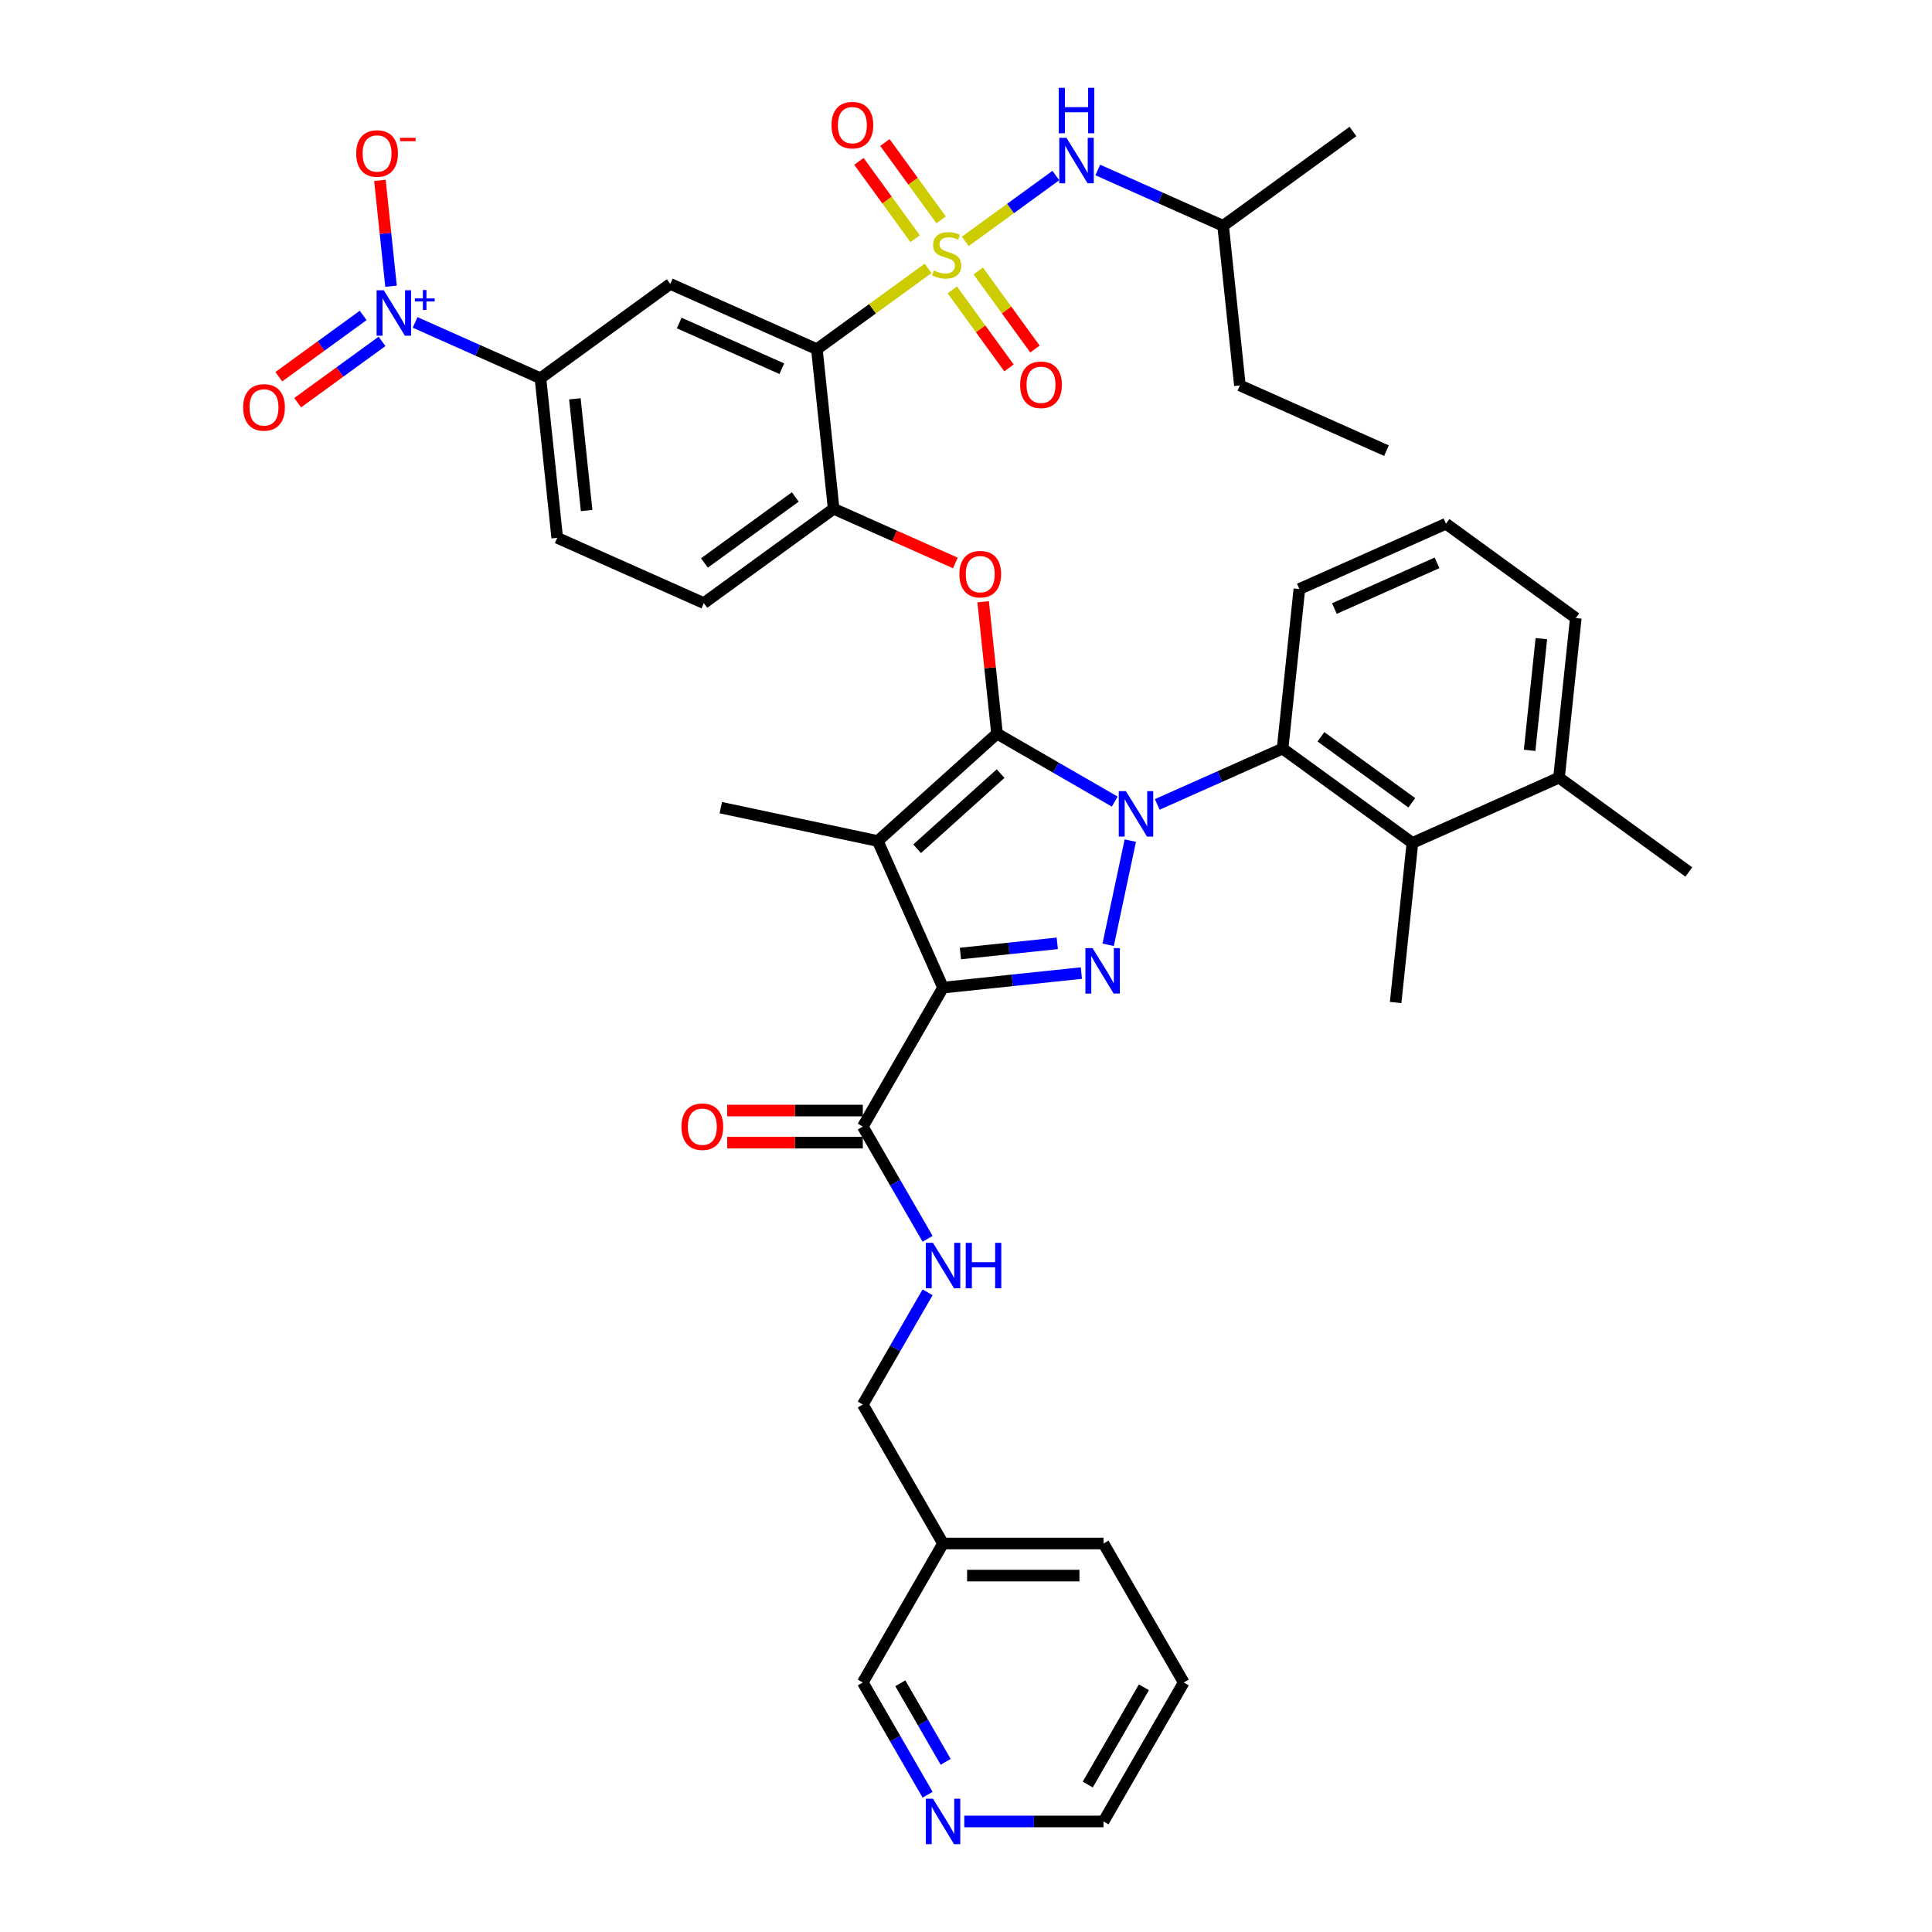 <?xml version='1.0' encoding='iso-8859-1'?>
<svg version='1.1' baseProfile='full'
              xmlns='http://www.w3.org/2000/svg'
                      xmlns:rdkit='http://www.rdkit.org/xml'
                      xmlns:xlink='http://www.w3.org/1999/xlink'
                  xml:space='preserve'
width='1000px' height='1000px' viewBox='0 0 1000 1000'>
<!-- END OF HEADER -->
<rect style='opacity:1.0;fill:#FFFFFF;stroke:none' width='1000' height='1000' x='0' y='0'> </rect>
<path class='bond-0' d='M 612.703,870.851 L 571.173,942.784' style='fill:none;fill-rule:evenodd;stroke:#000000;stroke-width:6px;stroke-linecap:butt;stroke-linejoin:miter;stroke-opacity:1' />
<path class='bond-0' d='M 592.087,873.335 L 563.016,923.688' style='fill:none;fill-rule:evenodd;stroke:#000000;stroke-width:6px;stroke-linecap:butt;stroke-linejoin:miter;stroke-opacity:1' />
<path class='bond-1' d='M 612.703,870.851 L 571.173,798.919' style='fill:none;fill-rule:evenodd;stroke:#000000;stroke-width:6px;stroke-linecap:butt;stroke-linejoin:miter;stroke-opacity:1' />
<path class='bond-2' d='M 446.582,583.121 L 463.353,612.168' style='fill:none;fill-rule:evenodd;stroke:#000000;stroke-width:6px;stroke-linecap:butt;stroke-linejoin:miter;stroke-opacity:1' />
<path class='bond-2' d='M 463.353,612.168 L 480.123,641.215' style='fill:none;fill-rule:evenodd;stroke:#0000FF;stroke-width:6px;stroke-linecap:butt;stroke-linejoin:miter;stroke-opacity:1' />
<path class='bond-3' d='M 446.582,574.815 L 411.489,574.815' style='fill:none;fill-rule:evenodd;stroke:#000000;stroke-width:6px;stroke-linecap:butt;stroke-linejoin:miter;stroke-opacity:1' />
<path class='bond-3' d='M 411.489,574.815 L 376.396,574.815' style='fill:none;fill-rule:evenodd;stroke:#FF0000;stroke-width:6px;stroke-linecap:butt;stroke-linejoin:miter;stroke-opacity:1' />
<path class='bond-3' d='M 446.582,591.427 L 411.489,591.427' style='fill:none;fill-rule:evenodd;stroke:#000000;stroke-width:6px;stroke-linecap:butt;stroke-linejoin:miter;stroke-opacity:1' />
<path class='bond-3' d='M 411.489,591.427 L 376.396,591.427' style='fill:none;fill-rule:evenodd;stroke:#FF0000;stroke-width:6px;stroke-linecap:butt;stroke-linejoin:miter;stroke-opacity:1' />
<path class='bond-4' d='M 446.582,583.121 L 488.112,511.188' style='fill:none;fill-rule:evenodd;stroke:#000000;stroke-width:6px;stroke-linecap:butt;stroke-linejoin:miter;stroke-opacity:1' />
<path class='bond-5' d='M 480.123,668.891 L 463.353,697.939' style='fill:none;fill-rule:evenodd;stroke:#0000FF;stroke-width:6px;stroke-linecap:butt;stroke-linejoin:miter;stroke-opacity:1' />
<path class='bond-5' d='M 463.353,697.939 L 446.582,726.986' style='fill:none;fill-rule:evenodd;stroke:#000000;stroke-width:6px;stroke-linecap:butt;stroke-linejoin:miter;stroke-opacity:1' />
<path class='bond-6' d='M 571.173,942.784 L 535.141,942.784' style='fill:none;fill-rule:evenodd;stroke:#000000;stroke-width:6px;stroke-linecap:butt;stroke-linejoin:miter;stroke-opacity:1' />
<path class='bond-6' d='M 535.141,942.784 L 499.11,942.784' style='fill:none;fill-rule:evenodd;stroke:#0000FF;stroke-width:6px;stroke-linecap:butt;stroke-linejoin:miter;stroke-opacity:1' />
<path class='bond-7' d='M 598.985,416.364 L 631.426,401.92' style='fill:none;fill-rule:evenodd;stroke:#0000FF;stroke-width:6px;stroke-linecap:butt;stroke-linejoin:miter;stroke-opacity:1' />
<path class='bond-7' d='M 631.426,401.92 L 663.867,387.476' style='fill:none;fill-rule:evenodd;stroke:#000000;stroke-width:6px;stroke-linecap:butt;stroke-linejoin:miter;stroke-opacity:1' />
<path class='bond-8' d='M 585.046,435.098 L 573.584,489.022' style='fill:none;fill-rule:evenodd;stroke:#0000FF;stroke-width:6px;stroke-linecap:butt;stroke-linejoin:miter;stroke-opacity:1' />
<path class='bond-9' d='M 576.99,414.911 L 546.522,397.32' style='fill:none;fill-rule:evenodd;stroke:#0000FF;stroke-width:6px;stroke-linecap:butt;stroke-linejoin:miter;stroke-opacity:1' />
<path class='bond-9' d='M 546.522,397.32 L 516.055,379.73' style='fill:none;fill-rule:evenodd;stroke:#000000;stroke-width:6px;stroke-linecap:butt;stroke-linejoin:miter;stroke-opacity:1' />
<path class='bond-10' d='M 559.721,503.662 L 523.917,507.425' style='fill:none;fill-rule:evenodd;stroke:#0000FF;stroke-width:6px;stroke-linecap:butt;stroke-linejoin:miter;stroke-opacity:1' />
<path class='bond-10' d='M 523.917,507.425 L 488.112,511.188' style='fill:none;fill-rule:evenodd;stroke:#000000;stroke-width:6px;stroke-linecap:butt;stroke-linejoin:miter;stroke-opacity:1' />
<path class='bond-10' d='M 547.243,488.27 L 522.18,490.904' style='fill:none;fill-rule:evenodd;stroke:#0000FF;stroke-width:6px;stroke-linecap:butt;stroke-linejoin:miter;stroke-opacity:1' />
<path class='bond-10' d='M 522.18,490.904 L 497.117,493.538' style='fill:none;fill-rule:evenodd;stroke:#000000;stroke-width:6px;stroke-linecap:butt;stroke-linejoin:miter;stroke-opacity:1' />
<path class='bond-11' d='M 488.112,511.188 L 454.329,435.308' style='fill:none;fill-rule:evenodd;stroke:#000000;stroke-width:6px;stroke-linecap:butt;stroke-linejoin:miter;stroke-opacity:1' />
<path class='bond-12' d='M 454.329,435.308 L 516.055,379.73' style='fill:none;fill-rule:evenodd;stroke:#000000;stroke-width:6px;stroke-linecap:butt;stroke-linejoin:miter;stroke-opacity:1' />
<path class='bond-12' d='M 474.703,439.317 L 517.911,400.412' style='fill:none;fill-rule:evenodd;stroke:#000000;stroke-width:6px;stroke-linecap:butt;stroke-linejoin:miter;stroke-opacity:1' />
<path class='bond-13' d='M 454.329,435.308 L 373.083,418.039' style='fill:none;fill-rule:evenodd;stroke:#000000;stroke-width:6px;stroke-linecap:butt;stroke-linejoin:miter;stroke-opacity:1' />
<path class='bond-14' d='M 516.055,379.73 L 512.467,345.595' style='fill:none;fill-rule:evenodd;stroke:#000000;stroke-width:6px;stroke-linecap:butt;stroke-linejoin:miter;stroke-opacity:1' />
<path class='bond-14' d='M 512.467,345.595 L 508.879,311.46' style='fill:none;fill-rule:evenodd;stroke:#FF0000;stroke-width:6px;stroke-linecap:butt;stroke-linejoin:miter;stroke-opacity:1' />
<path class='bond-15' d='M 288.416,278.378 L 279.733,195.773' style='fill:none;fill-rule:evenodd;stroke:#000000;stroke-width:6px;stroke-linecap:butt;stroke-linejoin:miter;stroke-opacity:1' />
<path class='bond-15' d='M 303.634,264.251 L 297.557,206.427' style='fill:none;fill-rule:evenodd;stroke:#000000;stroke-width:6px;stroke-linecap:butt;stroke-linejoin:miter;stroke-opacity:1' />
<path class='bond-16' d='M 288.416,278.378 L 364.295,312.162' style='fill:none;fill-rule:evenodd;stroke:#000000;stroke-width:6px;stroke-linecap:butt;stroke-linejoin:miter;stroke-opacity:1' />
<path class='bond-17' d='M 494.498,291.392 L 462.995,277.366' style='fill:none;fill-rule:evenodd;stroke:#FF0000;stroke-width:6px;stroke-linecap:butt;stroke-linejoin:miter;stroke-opacity:1' />
<path class='bond-17' d='M 462.995,277.366 L 431.493,263.34' style='fill:none;fill-rule:evenodd;stroke:#000000;stroke-width:6px;stroke-linecap:butt;stroke-linejoin:miter;stroke-opacity:1' />
<path class='bond-18' d='M 279.733,195.773 L 346.931,146.951' style='fill:none;fill-rule:evenodd;stroke:#000000;stroke-width:6px;stroke-linecap:butt;stroke-linejoin:miter;stroke-opacity:1' />
<path class='bond-19' d='M 279.733,195.773 L 247.292,181.329' style='fill:none;fill-rule:evenodd;stroke:#000000;stroke-width:6px;stroke-linecap:butt;stroke-linejoin:miter;stroke-opacity:1' />
<path class='bond-19' d='M 247.292,181.329 L 214.851,166.885' style='fill:none;fill-rule:evenodd;stroke:#0000FF;stroke-width:6px;stroke-linecap:butt;stroke-linejoin:miter;stroke-opacity:1' />
<path class='bond-20' d='M 346.931,146.951 L 422.811,180.735' style='fill:none;fill-rule:evenodd;stroke:#000000;stroke-width:6px;stroke-linecap:butt;stroke-linejoin:miter;stroke-opacity:1' />
<path class='bond-20' d='M 351.556,167.194 L 404.672,190.843' style='fill:none;fill-rule:evenodd;stroke:#000000;stroke-width:6px;stroke-linecap:butt;stroke-linejoin:miter;stroke-opacity:1' />
<path class='bond-21' d='M 422.811,180.735 L 431.493,263.34' style='fill:none;fill-rule:evenodd;stroke:#000000;stroke-width:6px;stroke-linecap:butt;stroke-linejoin:miter;stroke-opacity:1' />
<path class='bond-22' d='M 422.811,180.735 L 451.6,159.818' style='fill:none;fill-rule:evenodd;stroke:#000000;stroke-width:6px;stroke-linecap:butt;stroke-linejoin:miter;stroke-opacity:1' />
<path class='bond-22' d='M 451.6,159.818 L 480.39,138.901' style='fill:none;fill-rule:evenodd;stroke:#CCCC00;stroke-width:6px;stroke-linecap:butt;stroke-linejoin:miter;stroke-opacity:1' />
<path class='bond-23' d='M 731.065,436.298 L 663.867,387.476' style='fill:none;fill-rule:evenodd;stroke:#000000;stroke-width:6px;stroke-linecap:butt;stroke-linejoin:miter;stroke-opacity:1' />
<path class='bond-23' d='M 730.749,415.535 L 683.711,381.36' style='fill:none;fill-rule:evenodd;stroke:#000000;stroke-width:6px;stroke-linecap:butt;stroke-linejoin:miter;stroke-opacity:1' />
<path class='bond-24' d='M 731.065,436.298 L 806.944,402.514' style='fill:none;fill-rule:evenodd;stroke:#000000;stroke-width:6px;stroke-linecap:butt;stroke-linejoin:miter;stroke-opacity:1' />
<path class='bond-25' d='M 731.065,436.298 L 722.382,518.904' style='fill:none;fill-rule:evenodd;stroke:#000000;stroke-width:6px;stroke-linecap:butt;stroke-linejoin:miter;stroke-opacity:1' />
<path class='bond-26' d='M 663.867,387.476 L 672.549,304.871' style='fill:none;fill-rule:evenodd;stroke:#000000;stroke-width:6px;stroke-linecap:butt;stroke-linejoin:miter;stroke-opacity:1' />
<path class='bond-27' d='M 806.944,402.514 L 815.626,319.909' style='fill:none;fill-rule:evenodd;stroke:#000000;stroke-width:6px;stroke-linecap:butt;stroke-linejoin:miter;stroke-opacity:1' />
<path class='bond-27' d='M 791.725,388.387 L 797.803,330.563' style='fill:none;fill-rule:evenodd;stroke:#000000;stroke-width:6px;stroke-linecap:butt;stroke-linejoin:miter;stroke-opacity:1' />
<path class='bond-28' d='M 806.944,402.514 L 874.142,451.336' style='fill:none;fill-rule:evenodd;stroke:#000000;stroke-width:6px;stroke-linecap:butt;stroke-linejoin:miter;stroke-opacity:1' />
<path class='bond-29' d='M 748.429,271.087 L 815.626,319.909' style='fill:none;fill-rule:evenodd;stroke:#000000;stroke-width:6px;stroke-linecap:butt;stroke-linejoin:miter;stroke-opacity:1' />
<path class='bond-30' d='M 748.429,271.087 L 672.549,304.871' style='fill:none;fill-rule:evenodd;stroke:#000000;stroke-width:6px;stroke-linecap:butt;stroke-linejoin:miter;stroke-opacity:1' />
<path class='bond-30' d='M 743.804,291.33 L 690.688,314.979' style='fill:none;fill-rule:evenodd;stroke:#000000;stroke-width:6px;stroke-linecap:butt;stroke-linejoin:miter;stroke-opacity:1' />
<path class='bond-31' d='M 431.493,263.34 L 364.295,312.162' style='fill:none;fill-rule:evenodd;stroke:#000000;stroke-width:6px;stroke-linecap:butt;stroke-linejoin:miter;stroke-opacity:1' />
<path class='bond-31' d='M 411.649,257.224 L 364.61,291.399' style='fill:none;fill-rule:evenodd;stroke:#000000;stroke-width:6px;stroke-linecap:butt;stroke-linejoin:miter;stroke-opacity:1' />
<path class='bond-32' d='M 487.109,113.792 L 472.567,93.776' style='fill:none;fill-rule:evenodd;stroke:#CCCC00;stroke-width:6px;stroke-linecap:butt;stroke-linejoin:miter;stroke-opacity:1' />
<path class='bond-32' d='M 472.567,93.776 L 458.025,73.76' style='fill:none;fill-rule:evenodd;stroke:#FF0000;stroke-width:6px;stroke-linecap:butt;stroke-linejoin:miter;stroke-opacity:1' />
<path class='bond-32' d='M 473.67,123.556 L 459.128,103.541' style='fill:none;fill-rule:evenodd;stroke:#CCCC00;stroke-width:6px;stroke-linecap:butt;stroke-linejoin:miter;stroke-opacity:1' />
<path class='bond-32' d='M 459.128,103.541 L 444.585,83.525' style='fill:none;fill-rule:evenodd;stroke:#FF0000;stroke-width:6px;stroke-linecap:butt;stroke-linejoin:miter;stroke-opacity:1' />
<path class='bond-33' d='M 492.907,150.034 L 507.582,170.232' style='fill:none;fill-rule:evenodd;stroke:#CCCC00;stroke-width:6px;stroke-linecap:butt;stroke-linejoin:miter;stroke-opacity:1' />
<path class='bond-33' d='M 507.582,170.232 L 522.257,190.431' style='fill:none;fill-rule:evenodd;stroke:#FF0000;stroke-width:6px;stroke-linecap:butt;stroke-linejoin:miter;stroke-opacity:1' />
<path class='bond-33' d='M 506.346,140.269 L 521.021,160.468' style='fill:none;fill-rule:evenodd;stroke:#CCCC00;stroke-width:6px;stroke-linecap:butt;stroke-linejoin:miter;stroke-opacity:1' />
<path class='bond-33' d='M 521.021,160.468 L 535.696,180.666' style='fill:none;fill-rule:evenodd;stroke:#FF0000;stroke-width:6px;stroke-linecap:butt;stroke-linejoin:miter;stroke-opacity:1' />
<path class='bond-34' d='M 499.626,124.925 L 523.066,107.895' style='fill:none;fill-rule:evenodd;stroke:#CCCC00;stroke-width:6px;stroke-linecap:butt;stroke-linejoin:miter;stroke-opacity:1' />
<path class='bond-34' d='M 523.066,107.895 L 546.506,90.865' style='fill:none;fill-rule:evenodd;stroke:#0000FF;stroke-width:6px;stroke-linecap:butt;stroke-linejoin:miter;stroke-opacity:1' />
<path class='bond-35' d='M 568.203,87.987 L 600.644,102.431' style='fill:none;fill-rule:evenodd;stroke:#0000FF;stroke-width:6px;stroke-linecap:butt;stroke-linejoin:miter;stroke-opacity:1' />
<path class='bond-35' d='M 600.644,102.431 L 633.085,116.875' style='fill:none;fill-rule:evenodd;stroke:#000000;stroke-width:6px;stroke-linecap:butt;stroke-linejoin:miter;stroke-opacity:1' />
<path class='bond-36' d='M 202.399,148.151 L 199.52,120.761' style='fill:none;fill-rule:evenodd;stroke:#0000FF;stroke-width:6px;stroke-linecap:butt;stroke-linejoin:miter;stroke-opacity:1' />
<path class='bond-36' d='M 199.52,120.761 L 196.642,93.372' style='fill:none;fill-rule:evenodd;stroke:#FF0000;stroke-width:6px;stroke-linecap:butt;stroke-linejoin:miter;stroke-opacity:1' />
<path class='bond-37' d='M 187.974,163.259 L 166.141,179.122' style='fill:none;fill-rule:evenodd;stroke:#0000FF;stroke-width:6px;stroke-linecap:butt;stroke-linejoin:miter;stroke-opacity:1' />
<path class='bond-37' d='M 166.141,179.122 L 144.308,194.984' style='fill:none;fill-rule:evenodd;stroke:#FF0000;stroke-width:6px;stroke-linecap:butt;stroke-linejoin:miter;stroke-opacity:1' />
<path class='bond-37' d='M 197.739,176.699 L 175.906,192.561' style='fill:none;fill-rule:evenodd;stroke:#0000FF;stroke-width:6px;stroke-linecap:butt;stroke-linejoin:miter;stroke-opacity:1' />
<path class='bond-37' d='M 175.906,192.561 L 154.073,208.424' style='fill:none;fill-rule:evenodd;stroke:#FF0000;stroke-width:6px;stroke-linecap:butt;stroke-linejoin:miter;stroke-opacity:1' />
<path class='bond-38' d='M 633.085,116.875 L 641.767,199.481' style='fill:none;fill-rule:evenodd;stroke:#000000;stroke-width:6px;stroke-linecap:butt;stroke-linejoin:miter;stroke-opacity:1' />
<path class='bond-39' d='M 633.085,116.875 L 700.283,68.053' style='fill:none;fill-rule:evenodd;stroke:#000000;stroke-width:6px;stroke-linecap:butt;stroke-linejoin:miter;stroke-opacity:1' />
<path class='bond-40' d='M 641.767,199.481 L 717.647,233.264' style='fill:none;fill-rule:evenodd;stroke:#000000;stroke-width:6px;stroke-linecap:butt;stroke-linejoin:miter;stroke-opacity:1' />
<path class='bond-41' d='M 480.123,928.946 L 463.353,899.899' style='fill:none;fill-rule:evenodd;stroke:#0000FF;stroke-width:6px;stroke-linecap:butt;stroke-linejoin:miter;stroke-opacity:1' />
<path class='bond-41' d='M 463.353,899.899 L 446.582,870.851' style='fill:none;fill-rule:evenodd;stroke:#000000;stroke-width:6px;stroke-linecap:butt;stroke-linejoin:miter;stroke-opacity:1' />
<path class='bond-41' d='M 489.478,911.926 L 477.739,891.593' style='fill:none;fill-rule:evenodd;stroke:#0000FF;stroke-width:6px;stroke-linecap:butt;stroke-linejoin:miter;stroke-opacity:1' />
<path class='bond-41' d='M 477.739,891.593 L 466,871.26' style='fill:none;fill-rule:evenodd;stroke:#000000;stroke-width:6px;stroke-linecap:butt;stroke-linejoin:miter;stroke-opacity:1' />
<path class='bond-42' d='M 446.582,870.851 L 488.112,798.919' style='fill:none;fill-rule:evenodd;stroke:#000000;stroke-width:6px;stroke-linecap:butt;stroke-linejoin:miter;stroke-opacity:1' />
<path class='bond-43' d='M 488.112,798.919 L 571.173,798.919' style='fill:none;fill-rule:evenodd;stroke:#000000;stroke-width:6px;stroke-linecap:butt;stroke-linejoin:miter;stroke-opacity:1' />
<path class='bond-43' d='M 500.571,815.531 L 558.714,815.531' style='fill:none;fill-rule:evenodd;stroke:#000000;stroke-width:6px;stroke-linecap:butt;stroke-linejoin:miter;stroke-opacity:1' />
<path class='bond-44' d='M 488.112,798.919 L 446.582,726.986' style='fill:none;fill-rule:evenodd;stroke:#000000;stroke-width:6px;stroke-linecap:butt;stroke-linejoin:miter;stroke-opacity:1' />
<path  class='atom-2' d='M 352.723 583.187
Q 352.723 577.539, 355.514 574.383
Q 358.305 571.226, 363.521 571.226
Q 368.738 571.226, 371.528 574.383
Q 374.319 577.539, 374.319 583.187
Q 374.319 588.902, 371.495 592.158
Q 368.671 595.38, 363.521 595.38
Q 358.338 595.38, 355.514 592.158
Q 352.723 588.935, 352.723 583.187
M 363.521 592.723
Q 367.11 592.723, 369.037 590.33
Q 370.997 587.905, 370.997 583.187
Q 370.997 578.569, 369.037 576.243
Q 367.11 573.884, 363.521 573.884
Q 359.933 573.884, 357.973 576.21
Q 356.046 578.536, 356.046 583.187
Q 356.046 587.938, 357.973 590.33
Q 359.933 592.723, 363.521 592.723
' fill='#FF0000'/>
<path  class='atom-3' d='M 482.913 643.292
L 490.621 655.751
Q 491.385 656.98, 492.614 659.206
Q 493.844 661.432, 493.91 661.565
L 493.91 643.292
L 497.033 643.292
L 497.033 666.815
L 493.81 666.815
L 485.537 653.193
Q 484.574 651.598, 483.544 649.771
Q 482.547 647.943, 482.248 647.379
L 482.248 666.815
L 479.192 666.815
L 479.192 643.292
L 482.913 643.292
' fill='#0000FF'/>
<path  class='atom-3' d='M 499.857 643.292
L 503.047 643.292
L 503.047 653.293
L 515.074 653.293
L 515.074 643.292
L 518.263 643.292
L 518.263 666.815
L 515.074 666.815
L 515.074 655.95
L 503.047 655.95
L 503.047 666.815
L 499.857 666.815
L 499.857 643.292
' fill='#0000FF'/>
<path  class='atom-5' d='M 582.788 409.499
L 590.496 421.958
Q 591.26 423.187, 592.489 425.413
Q 593.719 427.639, 593.785 427.772
L 593.785 409.499
L 596.908 409.499
L 596.908 433.022
L 593.685 433.022
L 585.412 419.4
Q 584.449 417.805, 583.419 415.978
Q 582.422 414.15, 582.123 413.585
L 582.123 433.022
L 579.067 433.022
L 579.067 409.499
L 582.788 409.499
' fill='#0000FF'/>
<path  class='atom-6' d='M 565.518 490.744
L 573.226 503.204
Q 573.991 504.433, 575.22 506.659
Q 576.449 508.885, 576.516 509.018
L 576.516 490.744
L 579.639 490.744
L 579.639 514.267
L 576.416 514.267
L 568.143 500.645
Q 567.18 499.051, 566.15 497.223
Q 565.153 495.396, 564.854 494.831
L 564.854 514.267
L 561.797 514.267
L 561.797 490.744
L 565.518 490.744
' fill='#0000FF'/>
<path  class='atom-11' d='M 496.575 297.191
Q 496.575 291.543, 499.365 288.386
Q 502.156 285.23, 507.372 285.23
Q 512.589 285.23, 515.38 288.386
Q 518.17 291.543, 518.17 297.191
Q 518.17 302.905, 515.346 306.161
Q 512.522 309.384, 507.372 309.384
Q 502.189 309.384, 499.365 306.161
Q 496.575 302.938, 496.575 297.191
M 507.372 306.726
Q 510.961 306.726, 512.888 304.334
Q 514.848 301.909, 514.848 297.191
Q 514.848 292.572, 512.888 290.247
Q 510.961 287.888, 507.372 287.888
Q 503.784 287.888, 501.824 290.214
Q 499.897 292.539, 499.897 297.191
Q 499.897 301.942, 501.824 304.334
Q 503.784 306.726, 507.372 306.726
' fill='#FF0000'/>
<path  class='atom-26' d='M 483.363 139.986
Q 483.629 140.086, 484.725 140.551
Q 485.822 141.016, 487.018 141.315
Q 488.247 141.581, 489.443 141.581
Q 491.669 141.581, 492.965 140.518
Q 494.261 139.422, 494.261 137.528
Q 494.261 136.232, 493.596 135.435
Q 492.965 134.637, 491.968 134.205
Q 490.972 133.773, 489.31 133.275
Q 487.217 132.644, 485.955 132.046
Q 484.725 131.448, 483.828 130.185
Q 482.965 128.923, 482.965 126.796
Q 482.965 123.839, 484.958 122.012
Q 486.985 120.185, 490.972 120.185
Q 493.696 120.185, 496.786 121.48
L 496.022 124.039
Q 493.198 122.876, 491.071 122.876
Q 488.779 122.876, 487.516 123.839
Q 486.254 124.77, 486.287 126.398
Q 486.287 127.66, 486.918 128.424
Q 487.583 129.188, 488.513 129.62
Q 489.476 130.052, 491.071 130.551
Q 493.198 131.215, 494.46 131.88
Q 495.723 132.544, 496.62 133.906
Q 497.55 135.235, 497.55 137.528
Q 497.55 140.784, 495.357 142.545
Q 493.198 144.272, 489.576 144.272
Q 487.483 144.272, 485.888 143.807
Q 484.327 143.375, 482.466 142.611
L 483.363 139.986
' fill='#CCCC00'/>
<path  class='atom-27' d='M 430.388 64.782
Q 430.388 59.134, 433.179 55.977
Q 435.97 52.821, 441.186 52.821
Q 446.402 52.821, 449.193 55.977
Q 451.984 59.134, 451.984 64.782
Q 451.984 70.496, 449.16 73.752
Q 446.336 76.975, 441.186 76.975
Q 436.003 76.975, 433.179 73.752
Q 430.388 70.53, 430.388 64.782
M 441.186 74.317
Q 444.774 74.317, 446.701 71.925
Q 448.662 69.5, 448.662 64.782
Q 448.662 60.164, 446.701 57.838
Q 444.774 55.479, 441.186 55.479
Q 437.598 55.479, 435.638 57.805
Q 433.711 60.13, 433.711 64.782
Q 433.711 69.533, 435.638 71.925
Q 437.598 74.317, 441.186 74.317
' fill='#FF0000'/>
<path  class='atom-28' d='M 528.032 199.177
Q 528.032 193.529, 530.823 190.372
Q 533.614 187.216, 538.83 187.216
Q 544.046 187.216, 546.837 190.372
Q 549.628 193.529, 549.628 199.177
Q 549.628 204.891, 546.804 208.147
Q 543.98 211.37, 538.83 211.37
Q 533.647 211.37, 530.823 208.147
Q 528.032 204.925, 528.032 199.177
M 538.83 208.712
Q 542.418 208.712, 544.345 206.32
Q 546.305 203.895, 546.305 199.177
Q 546.305 194.559, 544.345 192.233
Q 542.418 189.874, 538.83 189.874
Q 535.242 189.874, 533.281 192.2
Q 531.354 194.525, 531.354 199.177
Q 531.354 203.928, 533.281 206.32
Q 535.242 208.712, 538.83 208.712
' fill='#FF0000'/>
<path  class='atom-29' d='M 552.006 71.33
L 559.714 83.789
Q 560.478 85.018, 561.707 87.244
Q 562.937 89.47, 563.003 89.603
L 563.003 71.33
L 566.126 71.33
L 566.126 94.852
L 562.904 94.852
L 554.631 81.23
Q 553.667 79.636, 552.637 77.808
Q 551.641 75.981, 551.341 75.416
L 551.341 94.852
L 548.285 94.852
L 548.285 71.33
L 552.006 71.33
' fill='#0000FF'/>
<path  class='atom-29' d='M 548.002 45.455
L 551.192 45.455
L 551.192 55.455
L 563.219 55.455
L 563.219 45.455
L 566.409 45.455
L 566.409 68.977
L 563.219 68.977
L 563.219 58.113
L 551.192 58.113
L 551.192 68.977
L 548.002 68.977
L 548.002 45.455
' fill='#0000FF'/>
<path  class='atom-30' d='M 198.654 150.228
L 206.362 162.687
Q 207.126 163.916, 208.355 166.142
Q 209.585 168.368, 209.651 168.501
L 209.651 150.228
L 212.774 150.228
L 212.774 173.75
L 209.552 173.75
L 201.279 160.128
Q 200.315 158.534, 199.285 156.706
Q 198.289 154.879, 197.99 154.314
L 197.99 173.75
L 194.933 173.75
L 194.933 150.228
L 198.654 150.228
' fill='#0000FF'/>
<path  class='atom-30' d='M 214.748 154.468
L 218.892 154.468
L 218.892 150.104
L 220.734 150.104
L 220.734 154.468
L 224.988 154.468
L 224.988 156.046
L 220.734 156.046
L 220.734 160.432
L 218.892 160.432
L 218.892 156.046
L 214.748 156.046
L 214.748 154.468
' fill='#0000FF'/>
<path  class='atom-31' d='M 184.374 79.45
Q 184.374 73.802, 187.164 70.645
Q 189.955 67.489, 195.171 67.489
Q 200.388 67.489, 203.178 70.645
Q 205.969 73.802, 205.969 79.45
Q 205.969 85.164, 203.145 88.42
Q 200.321 91.643, 195.171 91.643
Q 189.988 91.643, 187.164 88.42
Q 184.374 85.198, 184.374 79.45
M 195.171 88.985
Q 198.76 88.985, 200.687 86.593
Q 202.647 84.168, 202.647 79.45
Q 202.647 74.832, 200.687 72.506
Q 198.76 70.147, 195.171 70.147
Q 191.583 70.147, 189.623 72.473
Q 187.696 74.798, 187.696 79.45
Q 187.696 84.201, 189.623 86.593
Q 191.583 88.985, 195.171 88.985
' fill='#FF0000'/>
<path  class='atom-31' d='M 207.066 71.328
L 215.113 71.328
L 215.113 73.083
L 207.066 73.083
L 207.066 71.328
' fill='#FF0000'/>
<path  class='atom-32' d='M 125.858 210.877
Q 125.858 205.229, 128.649 202.073
Q 131.44 198.916, 136.656 198.916
Q 141.872 198.916, 144.663 202.073
Q 147.454 205.229, 147.454 210.877
Q 147.454 216.592, 144.63 219.848
Q 141.806 223.071, 136.656 223.071
Q 131.473 223.071, 128.649 219.848
Q 125.858 216.625, 125.858 210.877
M 136.656 220.413
Q 140.244 220.413, 142.171 218.02
Q 144.132 215.595, 144.132 210.877
Q 144.132 206.259, 142.171 203.933
Q 140.244 201.574, 136.656 201.574
Q 133.068 201.574, 131.108 203.9
Q 129.181 206.226, 129.181 210.877
Q 129.181 215.628, 131.108 218.02
Q 133.068 220.413, 136.656 220.413
' fill='#FF0000'/>
<path  class='atom-37' d='M 482.913 931.023
L 490.621 943.482
Q 491.385 944.711, 492.614 946.937
Q 493.844 949.163, 493.91 949.296
L 493.91 931.023
L 497.033 931.023
L 497.033 954.545
L 493.81 954.545
L 485.537 940.924
Q 484.574 939.329, 483.544 937.501
Q 482.547 935.674, 482.248 935.109
L 482.248 954.545
L 479.192 954.545
L 479.192 931.023
L 482.913 931.023
' fill='#0000FF'/>
</svg>
